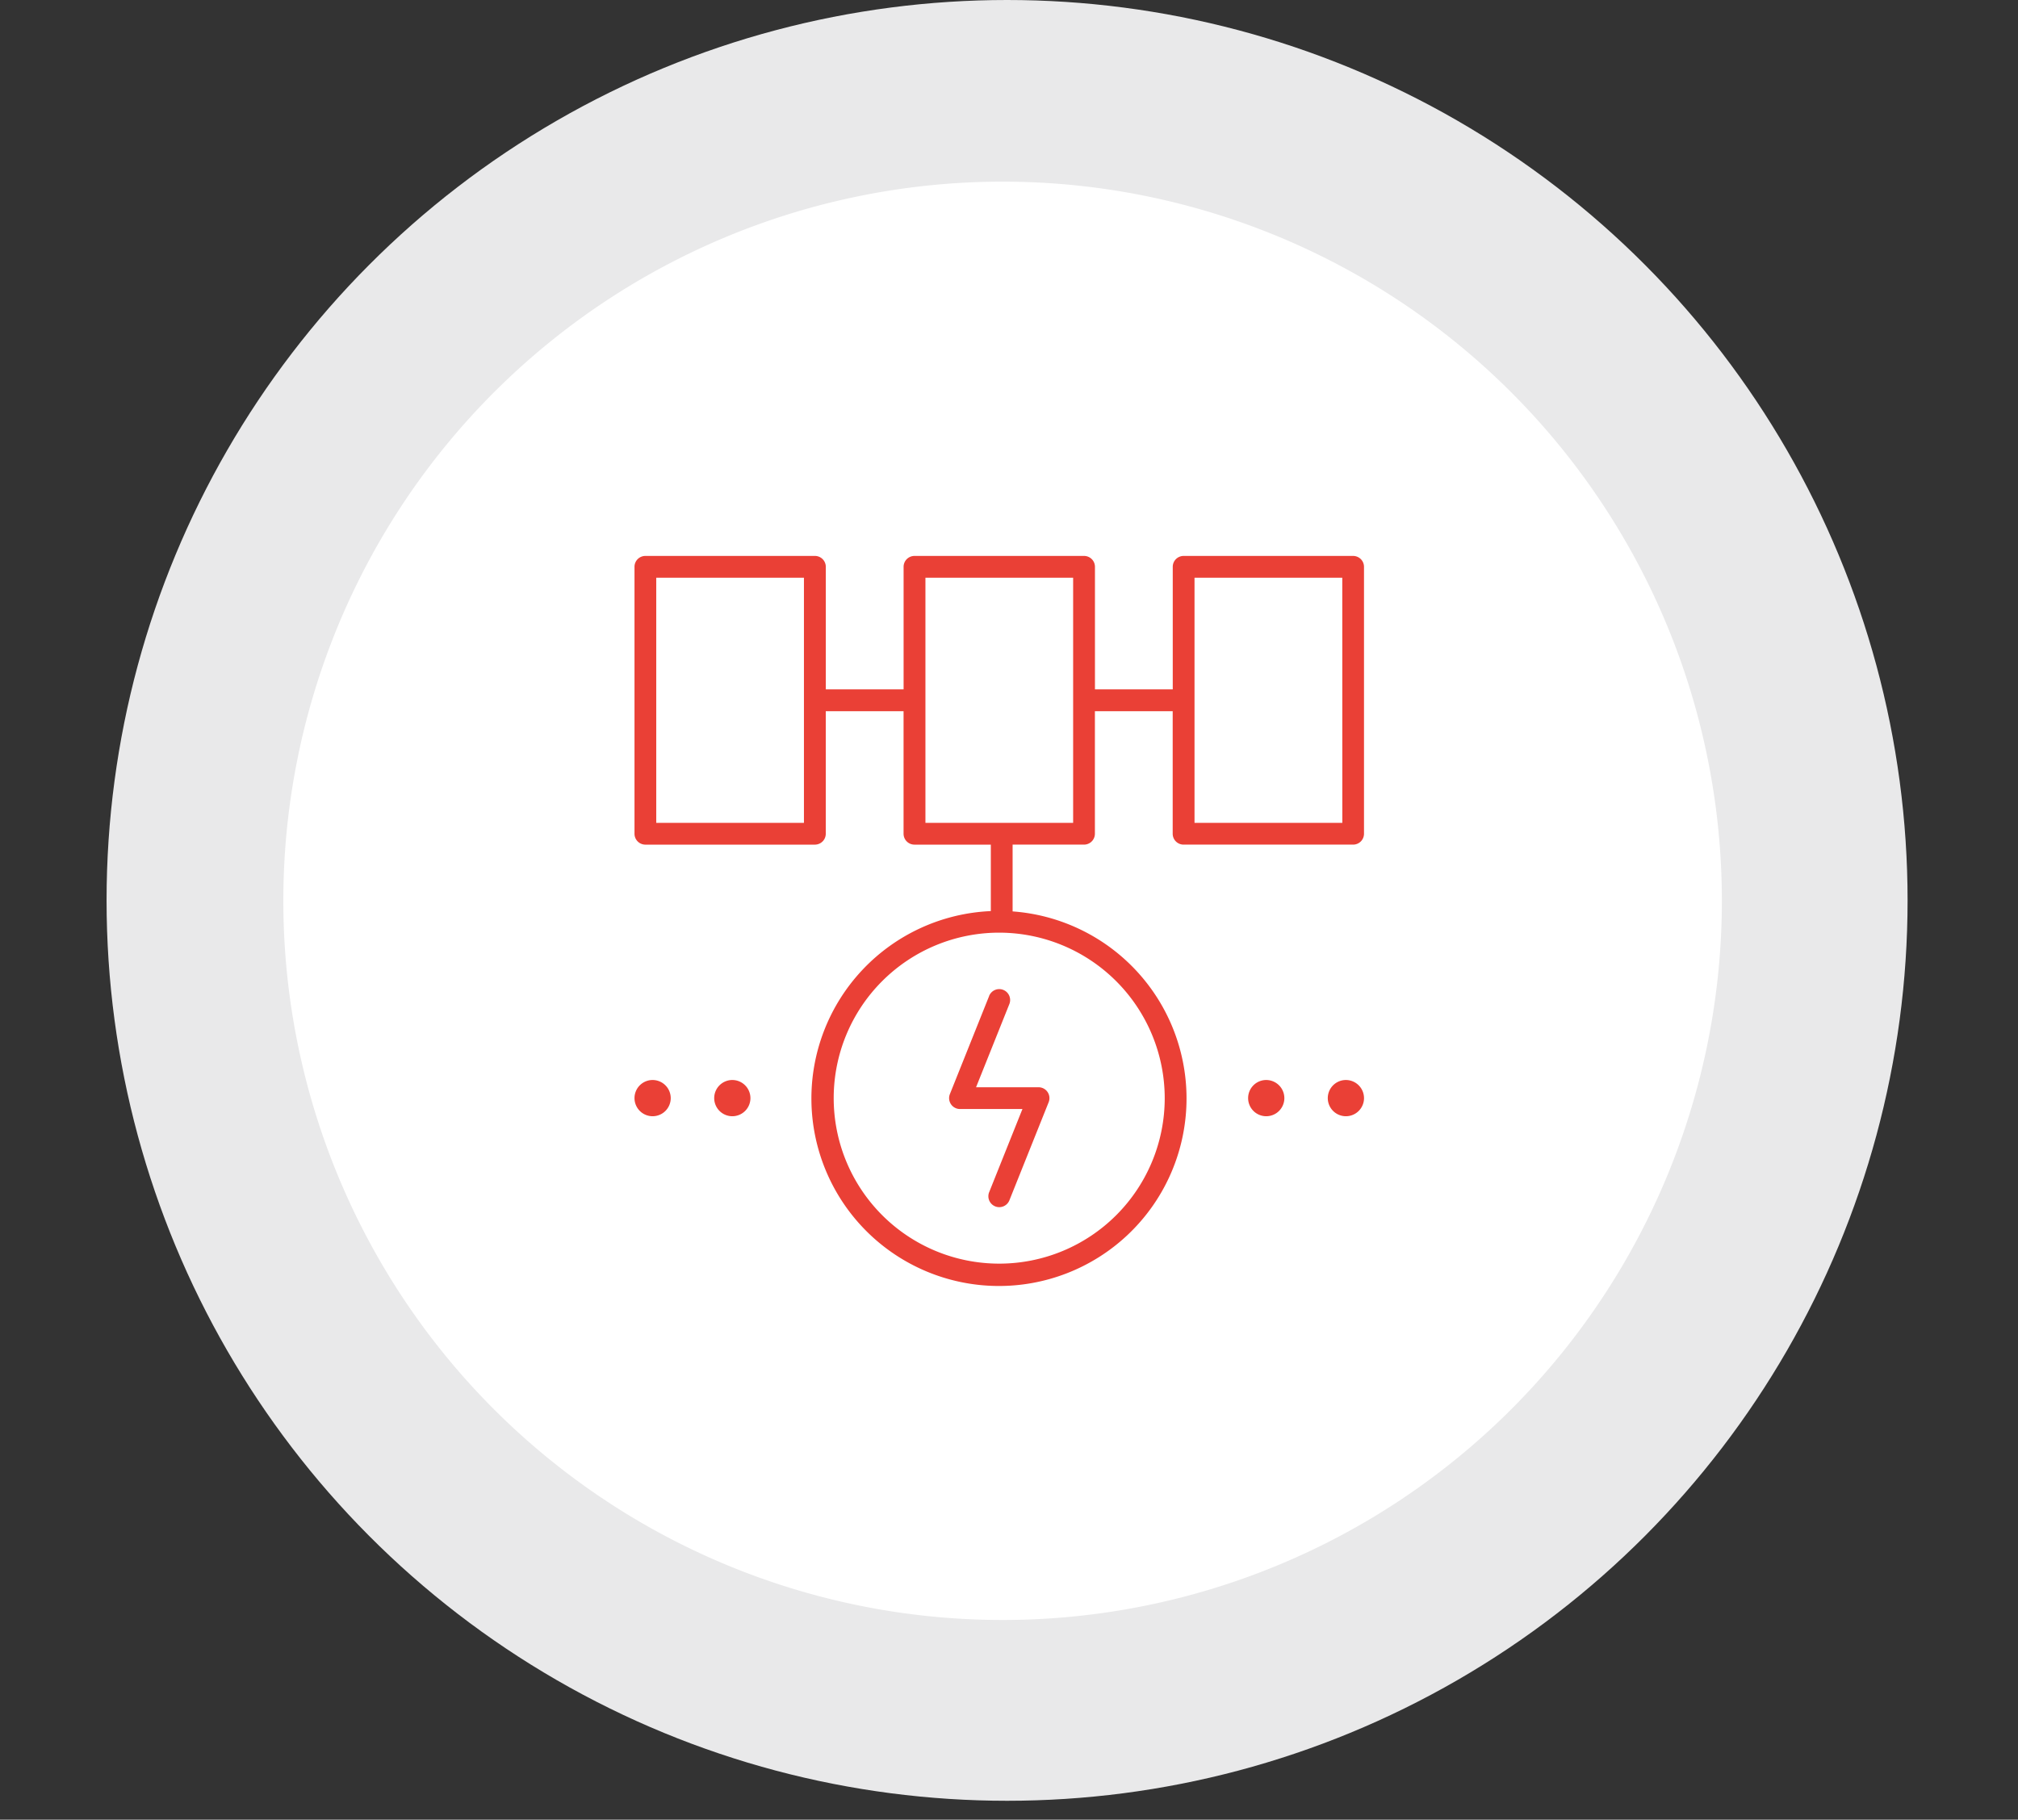<svg xmlns="http://www.w3.org/2000/svg" xmlns:xlink="http://www.w3.org/1999/xlink" width="189.361" height="170.775" viewBox="0 0 189.361 170.775">
  <rect x="0" y="0" width="189.361" height="170.775" fill="#333333" stroke="none"/>
  <defs>
    <clipPath id="clip-path">
      <rect id="Rectángulo_303" data-name="Rectángulo 303" width="189.361" height="168.775" fill="none"/>
    </clipPath>
    <clipPath id="clip-path-2">
      <rect id="Rectángulo_302" data-name="Rectángulo 302" width="165.08" height="168.776" fill="none"/>
    </clipPath>
  </defs>
  <g id="Ingeniería" transform="translate(0 2)">
    <circle id="Elipse_10" data-name="Elipse 10" cx="84.5" cy="84.5" r="84.5" transform="translate(10 -2)" fill="#e9e9ea"/>
    <g id="Grupo_416" data-name="Grupo 416" transform="translate(0 0)" clip-path="url(#clip-path)">
      <g id="Grupo_415" data-name="Grupo 415" transform="translate(9.933)">
        <g id="Grupo_414" data-name="Grupo 414" clip-path="url(#clip-path-2)">
          <path id="Trazado_3074" data-name="Trazado 3074" d="M92.975,23.023A67.493,67.493,0,1,1,25.482,90.516,67.493,67.493,0,0,1,92.975,23.023" transform="translate(-8.828 -7.976)" fill="#fff"/>
          <path id="Trazado_3077" data-name="Trazado 3077" d="M124.829,139.618l-3.685,9.209a1.022,1.022,0,0,0,.949,1.4h5.86l-3.124,7.807a1.022,1.022,0,1,0,1.9.759l3.685-9.209a1.022,1.022,0,0,0-.949-1.4H123.6l3.125-7.808a1.022,1.022,0,1,0-1.9-.759" transform="translate(-41.944 -48.147)" fill="#ea4036"/>
          <path id="Trazado_3078" data-name="Trazado 3078" d="M143.336,76.769H127.428a1.021,1.021,0,0,0-1.021,1.022v11.5h-7.3v-11.5a1.021,1.021,0,0,0-1.022-1.022H102.173a1.021,1.021,0,0,0-1.022,1.022v11.5h-7.3v-11.5a1.021,1.021,0,0,0-1.022-1.022H76.918A1.021,1.021,0,0,0,75.9,77.791v25.05a1.021,1.021,0,0,0,1.022,1.022H92.826a1.021,1.021,0,0,0,1.022-1.022v-11.5h7.3v11.5a1.021,1.021,0,0,0,1.022,1.022h7.166V110.1a17.6,17.6,0,1,0,2.044.03v-6.268h6.7a1.021,1.021,0,0,0,1.022-1.022v-11.5h7.3v11.5a1.021,1.021,0,0,0,1.021,1.022h15.908a1.021,1.021,0,0,0,1.022-1.022V77.791a1.021,1.021,0,0,0-1.022-1.022M91.8,101.818H77.94V78.812H91.8Zm33.854,25.837a15.531,15.531,0,1,1-15.531-15.531,15.549,15.549,0,0,1,15.531,15.531M103.2,78.813H117.06v23.006H103.2Zm39.12,23.006H128.45V78.812h13.865Z" transform="translate(-26.294 -26.596)" fill="#ea4036"/>
          <path id="Trazado_3079" data-name="Trazado 3079" d="M165.7,152.024a1.7,1.7,0,1,0,1.7,1.7,1.705,1.705,0,0,0-1.7-1.7" transform="translate(-56.814 -52.668)" fill="#ea4036"/>
          <path id="Trazado_3080" data-name="Trazado 3080" d="M177.141,152.024a1.7,1.7,0,1,0,1.7,1.7,1.705,1.705,0,0,0-1.7-1.7" transform="translate(-60.78 -52.668)" fill="#ea4036"/>
          <path id="Trazado_3081" data-name="Trazado 3081" d="M77.6,152.024a1.7,1.7,0,1,0,1.7,1.7,1.705,1.705,0,0,0-1.7-1.7" transform="translate(-26.294 -52.668)" fill="#ea4036"/>
          <path id="Trazado_3082" data-name="Trazado 3082" d="M89.043,152.024a1.7,1.7,0,1,0,1.7,1.7,1.705,1.705,0,0,0-1.7-1.7" transform="translate(-30.258 -52.668)" fill="#ea4036"/>
        </g>
      </g>
    </g>
  </g>
</svg>
